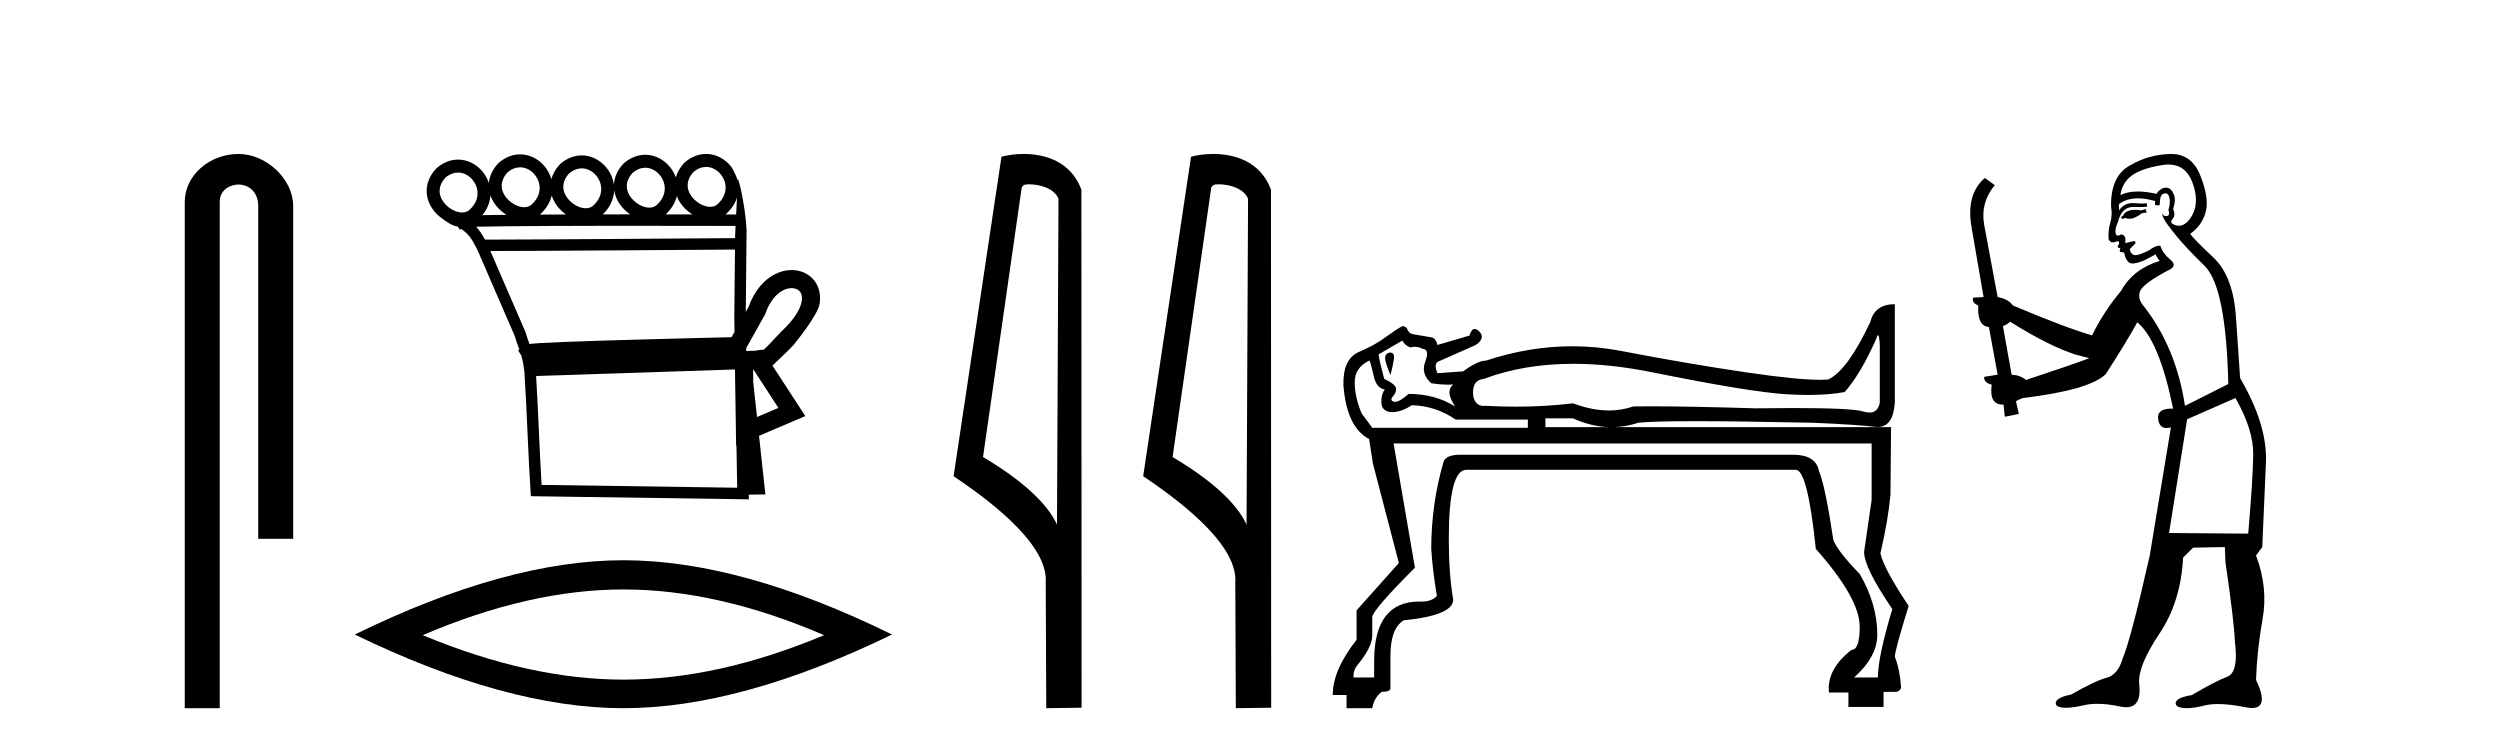 <?xml version='1.0' encoding='UTF-8' standalone='yes'?><svg xmlns='http://www.w3.org/2000/svg' xmlns:xlink='http://www.w3.org/1999/xlink' width='137.0' height='41.0' ><path d='M 13.069 8.437 C 11.5 8.437 10.124 9.591 10.124 11.072 L 10.124 38.809 L 12.041 38.809 L 12.041 11.072 C 12.041 10.346 12.68 10.111 13.081 10.111 C 13.502 10.111 14.151 10.406 14.151 11.296 L 14.151 29.526 L 16.067 29.526 L 16.067 11.296 C 16.067 9.813 14.598 8.437 13.069 8.437 Z' style='fill:#000000;stroke:none' /><path d='M 38.695 9.147 C 38.718 9.147 38.74 9.148 38.763 9.15 C 38.779 9.151 38.796 9.153 38.812 9.155 C 39.078 9.19 39.319 9.34 39.491 9.548 C 39.829 9.956 39.934 10.627 39.325 11.188 C 39.211 11.292 39.071 11.333 38.922 11.333 C 38.9 11.333 38.879 11.333 38.857 11.331 C 38.823 11.328 38.788 11.324 38.752 11.317 C 38.503 11.271 38.246 11.13 38.046 10.932 C 37.684 10.574 37.476 10.011 37.998 9.429 C 38.237 9.227 38.475 9.147 38.695 9.147 ZM 28.503 9.168 C 28.526 9.168 28.549 9.169 28.572 9.171 C 28.588 9.172 28.604 9.174 28.62 9.176 C 28.886 9.211 29.127 9.361 29.299 9.569 C 29.638 9.978 29.743 10.649 29.134 11.209 C 29.019 11.313 28.879 11.355 28.73 11.355 C 28.709 11.355 28.687 11.354 28.666 11.352 C 28.631 11.35 28.596 11.345 28.561 11.338 C 28.311 11.293 28.054 11.151 27.854 10.954 C 27.493 10.595 27.285 10.033 27.807 9.451 C 28.045 9.248 28.284 9.168 28.503 9.168 ZM 35.361 9.192 C 35.384 9.192 35.407 9.193 35.429 9.195 C 35.446 9.196 35.462 9.198 35.478 9.2 C 35.744 9.235 35.985 9.385 36.157 9.593 C 36.495 10.002 36.6 10.672 35.991 11.233 C 35.877 11.337 35.737 11.378 35.588 11.378 C 35.567 11.378 35.545 11.378 35.523 11.376 C 35.489 11.373 35.454 11.369 35.419 11.362 C 35.169 11.316 34.912 11.175 34.712 10.977 C 34.35 10.619 34.142 10.056 34.664 9.474 C 34.903 9.272 35.142 9.192 35.361 9.192 ZM 31.879 9.226 C 31.902 9.226 31.925 9.227 31.947 9.229 C 31.964 9.23 31.98 9.231 31.996 9.234 C 32.262 9.268 32.503 9.418 32.675 9.626 C 33.013 10.035 33.118 10.706 32.509 11.267 C 32.395 11.37 32.255 11.412 32.106 11.412 C 32.085 11.412 32.063 11.411 32.041 11.41 C 32.007 11.407 31.972 11.402 31.937 11.396 C 31.687 11.35 31.43 11.209 31.23 11.011 C 30.868 10.653 30.66 10.09 31.182 9.508 C 31.421 9.306 31.66 9.226 31.879 9.226 ZM 25.101 9.457 C 25.124 9.457 25.147 9.458 25.17 9.459 C 25.186 9.461 25.202 9.462 25.219 9.464 C 25.484 9.499 25.725 9.649 25.897 9.857 C 26.236 10.266 26.341 10.937 25.732 11.498 C 25.617 11.601 25.477 11.643 25.328 11.643 C 25.307 11.643 25.286 11.642 25.264 11.641 C 25.229 11.638 25.194 11.633 25.159 11.627 C 24.91 11.581 24.652 11.44 24.452 11.242 C 24.091 10.884 23.883 10.321 24.405 9.739 C 24.643 9.537 24.882 9.457 25.101 9.457 ZM 33.657 10.42 C 33.713 10.82 33.918 11.191 34.213 11.482 C 34.312 11.581 34.421 11.67 34.537 11.747 C 34.043 11.747 33.539 11.748 33.034 11.748 C 33.452 11.343 33.642 10.874 33.657 10.42 ZM 37.089 10.75 C 37.188 11.005 37.347 11.24 37.546 11.437 C 37.667 11.557 37.801 11.662 37.944 11.749 C 37.495 11.749 37.002 11.748 36.481 11.748 C 36.809 11.442 37.004 11.098 37.089 10.75 ZM 40.387 10.831 C 40.373 11.14 40.357 11.454 40.341 11.754 C 40.212 11.754 40.014 11.754 39.757 11.753 C 39.773 11.74 39.789 11.726 39.804 11.712 C 40.099 11.441 40.287 11.139 40.387 10.831 ZM 30.234 10.716 C 30.327 11.015 30.502 11.29 30.731 11.516 C 30.818 11.603 30.913 11.682 31.014 11.753 C 30.523 11.754 30.044 11.756 29.584 11.759 C 29.594 11.751 29.603 11.742 29.613 11.734 C 29.951 11.423 30.149 11.071 30.234 10.716 ZM 26.876 10.712 C 26.973 10.991 27.14 11.246 27.355 11.458 C 27.476 11.579 27.612 11.684 27.755 11.772 L 27.755 11.772 C 27.251 11.777 26.803 11.783 26.432 11.79 C 26.713 11.451 26.852 11.078 26.876 10.712 ZM 34.998 12.374 C 37.489 12.374 39.654 12.379 40.309 12.381 C 40.3 12.572 40.291 12.749 40.284 12.906 C 40.283 12.953 40.283 13.001 40.282 13.049 C 38.68 13.061 29.147 13.13 26.958 13.13 C 26.776 13.13 26.644 13.129 26.573 13.128 C 26.415 12.838 26.273 12.619 26.093 12.425 C 26.516 12.414 27.089 12.406 27.764 12.399 C 29.2 12.384 31.094 12.378 32.982 12.375 C 33.662 12.374 34.341 12.374 34.998 12.374 ZM 40.276 13.676 C 40.263 14.934 40.251 16.185 40.239 17.436 C 40.243 17.687 40.247 17.937 40.251 18.187 C 40.195 18.287 40.14 18.384 40.088 18.478 C 39.309 18.496 37.06 18.55 34.793 18.614 C 33.39 18.653 31.982 18.697 30.91 18.739 C 30.372 18.761 29.916 18.782 29.59 18.801 C 29.422 18.812 29.286 18.822 29.187 18.831 C 29.13 18.837 29.083 18.843 29.045 18.849 C 29.036 18.85 29.028 18.852 29.019 18.853 C 28.947 18.663 28.875 18.479 28.809 18.233 L 28.803 18.211 L 28.794 18.189 C 28.153 16.711 27.512 15.233 26.871 13.755 L 26.871 13.755 C 26.9 13.755 26.931 13.755 26.963 13.755 C 29.249 13.755 38.651 13.688 40.276 13.676 ZM 41.83 19.175 L 41.83 19.175 C 41.824 19.179 41.818 19.182 41.812 19.186 C 41.812 19.186 41.812 19.186 41.812 19.186 C 41.812 19.186 41.812 19.186 41.812 19.186 C 41.812 19.186 41.821 19.18 41.83 19.175 ZM 43.382 15.789 C 43.402 15.789 43.421 15.79 43.441 15.791 C 43.542 15.799 43.633 15.827 43.708 15.871 C 43.876 15.969 43.987 16.164 43.935 16.496 C 43.868 16.919 43.55 17.489 42.816 18.168 L 42.803 18.179 L 42.791 18.193 C 42.183 18.843 41.959 19.084 41.841 19.167 L 41.841 19.167 C 41.732 19.168 41.602 19.172 41.411 19.217 L 41.406 19.218 C 41.236 19.224 41.066 19.229 40.896 19.234 C 40.895 19.181 40.894 19.127 40.893 19.073 C 41.2 18.513 41.63 17.779 41.916 17.248 L 41.934 17.214 L 41.947 17.177 C 42.186 16.497 42.549 16.102 42.902 15.917 C 43.071 15.829 43.235 15.789 43.382 15.789 ZM 41.297 20.263 C 41.75 20.959 42.202 21.655 42.655 22.352 C 42.265 22.519 41.874 22.685 41.484 22.852 L 41.28 20.97 C 41.276 20.735 41.273 20.501 41.269 20.266 C 41.279 20.265 41.288 20.264 41.297 20.263 ZM 40.277 20.247 C 40.294 21.392 40.311 22.536 40.328 23.681 L 40.338 24.42 L 40.358 24.411 C 40.372 25.183 40.385 25.955 40.398 26.727 L 29.68 26.573 C 29.566 24.73 29.493 22.446 29.379 20.604 C 33.057 20.489 36.622 20.364 40.277 20.247 ZM 38.694 8.437 C 38.3 8.437 37.891 8.581 37.517 8.906 L 37.502 8.919 L 37.488 8.934 C 37.255 9.189 37.108 9.455 37.034 9.72 C 36.959 9.509 36.847 9.312 36.704 9.14 C 36.417 8.793 36.014 8.554 35.57 8.495 C 35.541 8.492 35.512 8.489 35.483 8.486 C 35.442 8.483 35.401 8.482 35.36 8.482 C 34.966 8.482 34.557 8.626 34.183 8.951 L 34.168 8.964 L 34.155 8.979 C 33.814 9.351 33.658 9.747 33.642 10.128 C 33.596 9.776 33.447 9.445 33.222 9.174 C 32.935 8.827 32.532 8.587 32.088 8.529 C 32.059 8.525 32.03 8.522 32.001 8.52 C 31.96 8.517 31.919 8.516 31.878 8.516 C 31.484 8.516 31.075 8.66 30.701 8.985 L 30.686 8.998 L 30.673 9.013 C 30.434 9.273 30.287 9.544 30.214 9.815 C 30.142 9.559 30.016 9.321 29.847 9.116 C 29.56 8.769 29.157 8.53 28.712 8.472 C 28.683 8.468 28.654 8.465 28.625 8.463 C 28.584 8.46 28.544 8.458 28.503 8.458 C 28.109 8.458 27.699 8.603 27.326 8.928 L 27.311 8.941 L 27.297 8.955 C 26.978 9.302 26.822 9.671 26.79 10.029 C 26.715 9.801 26.597 9.589 26.445 9.404 C 26.158 9.058 25.755 8.818 25.31 8.76 C 25.281 8.756 25.252 8.753 25.223 8.751 C 25.183 8.748 25.142 8.746 25.101 8.746 C 24.707 8.746 24.297 8.891 23.924 9.216 L 23.909 9.229 L 23.895 9.244 C 23.097 10.113 23.316 11.117 23.953 11.747 C 23.969 11.763 23.985 11.778 24.001 11.793 C 24.001 11.793 24.696 12.399 25.06 12.406 C 25.073 12.414 25.086 12.422 25.099 12.43 L 25.2 12.588 L 25.271 12.543 C 25.715 12.851 25.861 13.108 26.155 13.678 C 26.156 13.68 26.157 13.682 26.158 13.684 L 26.154 13.728 L 26.178 13.729 C 26.849 15.28 27.529 16.849 28.21 18.418 C 28.288 18.706 28.377 18.917 28.462 19.153 L 28.389 19.199 L 28.571 19.486 C 28.634 19.708 28.692 19.983 28.737 20.379 C 28.867 22.346 28.942 24.921 29.073 26.903 L 29.092 27.192 L 29.381 27.196 L 40.712 27.359 L 41.036 27.364 L 41.031 27.107 L 41.086 27.106 L 41.633 27.098 L 41.943 27.094 L 41.909 26.786 L 41.595 23.883 C 42.259 23.6 42.923 23.316 43.587 23.033 L 44.131 22.802 L 43.809 22.306 C 43.316 21.548 42.823 20.79 42.33 20.032 C 42.334 20.03 42.337 20.027 42.34 20.025 L 43.243 19.16 C 43.323 19.076 43.409 18.984 43.503 18.884 C 43.503 18.884 44.815 17.29 44.915 16.649 C 45.03 15.915 44.729 15.319 44.21 15.015 C 44.004 14.894 43.768 14.822 43.517 14.803 C 43.473 14.8 43.428 14.798 43.382 14.798 C 43.075 14.798 42.753 14.876 42.442 15.038 C 41.874 15.336 41.347 15.915 41.024 16.811 C 40.976 16.9 40.923 16.995 40.869 17.094 C 40.882 15.708 40.896 14.315 40.91 12.923 C 40.957 11.904 40.515 9.832 40.437 9.832 C 40.431 9.832 40.427 9.846 40.426 9.875 C 40.426 9.875 40.225 9.321 40.038 9.095 C 39.751 8.748 39.348 8.508 38.903 8.45 C 38.875 8.447 38.845 8.444 38.816 8.441 C 38.776 8.438 38.735 8.437 38.694 8.437 Z' style='fill:#000000;stroke:none' /><path d='M 34.163 32.302 Q 39.348 32.302 45.159 34.807 Q 39.348 37.243 34.163 37.243 Q 29.012 37.243 23.166 34.807 Q 29.012 32.302 34.163 32.302 ZM 34.163 30.701 Q 27.759 30.701 19.442 34.772 Q 27.759 38.809 34.163 38.809 Q 40.566 38.809 48.883 34.772 Q 40.601 30.701 34.163 30.701 Z' style='fill:#000000;stroke:none' /><path d='M 56.393 10.1 C 57.017 10.1 57.782 10.34 58.005 10.89 L 57.923 28.751 L 57.923 28.751 C 57.606 28.034 56.665 26.699 53.87 25.046 L 55.992 10.263 C 56.091 10.157 56.089 10.1 56.393 10.1 ZM 57.923 28.751 L 57.923 28.751 C 57.923 28.751 57.923 28.751 57.923 28.751 L 57.923 28.751 L 57.923 28.751 ZM 56.096 8.437 C 55.618 8.437 55.186 8.505 54.881 8.588 L 52.258 26.094 C 53.645 27.044 57.458 29.648 57.306 31.91 L 57.335 38.809 L 59.271 38.783 L 59.26 10.393 C 58.685 8.837 57.254 8.437 56.096 8.437 Z' style='fill:#000000;stroke:none' /><path d='M 66.781 10.1 C 67.406 10.1 68.17 10.34 68.393 10.89 L 68.311 28.751 L 68.311 28.751 C 67.994 28.034 67.053 26.699 64.258 25.046 L 66.38 10.263 C 66.48 10.157 66.477 10.1 66.781 10.1 ZM 68.311 28.751 L 68.311 28.751 C 68.311 28.751 68.311 28.751 68.311 28.751 L 68.311 28.751 L 68.311 28.751 ZM 66.484 8.437 C 66.006 8.437 65.575 8.505 65.269 8.588 L 62.646 26.094 C 64.034 27.044 67.847 29.648 67.695 31.91 L 67.723 38.809 L 69.66 38.783 L 69.649 10.393 C 69.073 8.837 67.642 8.437 66.484 8.437 Z' style='fill:#000000;stroke:none' /><path d='M 76.163 19.317 Q 75.888 19.385 75.905 19.643 Q 75.922 19.901 76.197 20.554 Q 76.335 20.039 76.386 19.678 Q 76.438 19.317 76.163 19.317 ZM 76.85 18.664 Q 76.988 18.939 77.297 19.042 Q 77.413 19.003 77.534 19.003 Q 77.736 19.003 77.95 19.11 Q 78.363 19.145 78.105 19.815 Q 77.847 20.486 78.432 21.001 Q 78.922 21.079 79.354 21.079 Q 79.497 21.079 79.635 21.07 L 79.635 21.07 Q 79.429 21.242 79.429 21.517 Q 79.429 21.792 79.738 22.273 Q 78.638 21.586 77.194 21.586 Q 76.697 22.02 76.453 22.02 Q 76.427 22.02 76.403 22.015 Q 76.163 21.964 76.3 21.758 Q 76.507 21.551 76.507 21.311 Q 76.507 21.07 75.853 20.761 Q 75.613 19.867 75.544 19.42 L 76.85 18.664 ZM 102.918 18.369 Q 102.991 18.369 103.012 18.939 L 103.012 22.067 Q 102.909 22.608 102.448 22.608 Q 102.295 22.608 102.101 22.548 Q 101.5 22.361 98.267 22.361 Q 97.344 22.361 96.205 22.376 Q 92.575 22.266 90.463 22.266 Q 89.935 22.266 89.502 22.273 Q 88.868 22.494 88.171 22.494 Q 87.242 22.494 86.201 22.101 Q 84.712 22.285 83.084 22.285 Q 82.271 22.285 81.423 22.239 Q 81.365 22.246 81.311 22.246 Q 80.858 22.246 80.735 21.723 Q 80.632 20.829 81.32 20.761 Q 83.52 19.936 86.214 19.936 Q 88.235 19.936 90.533 20.4 Q 95.896 21.483 97.873 21.603 Q 98.532 21.643 99.109 21.643 Q 100.262 21.643 101.087 21.483 Q 101.947 20.52 102.806 18.595 Q 102.873 18.369 102.918 18.369 ZM 86.201 22.926 Q 87.205 23.381 88.188 23.408 L 84.689 23.408 L 84.689 22.926 ZM 75.037 19.753 Q 75.084 19.753 75.269 20.554 Q 75.406 21.276 75.888 21.345 Q 75.681 21.62 75.699 22.067 Q 75.716 22.514 76.197 22.583 Q 76.239 22.585 76.282 22.585 Q 76.795 22.585 77.366 22.205 Q 78.672 22.239 79.773 22.995 L 83.726 22.995 L 83.726 23.442 L 75.2 23.442 L 74.616 22.651 Q 74.238 21.758 74.238 20.95 Q 74.238 20.142 75.028 19.764 Q 75.032 19.753 75.037 19.753 ZM 102.565 24.302 L 102.565 27.396 L 102.153 30.249 Q 102.153 31.109 103.7 33.378 Q 102.909 35.99 102.909 37.125 L 101.603 37.125 Q 102.875 35.99 102.875 34.787 Q 102.875 33.102 101.912 31.452 Q 100.709 30.215 100.468 29.596 Q 100.021 26.605 99.678 25.814 Q 99.512 24.919 98.259 24.919 Q 98.213 24.919 98.165 24.92 L 80.013 24.92 Q 79.291 24.92 79.119 25.264 Q 78.432 27.602 78.432 30.077 Q 78.501 31.212 78.741 32.656 Q 78.46 32.968 77.894 32.968 Q 77.838 32.968 77.779 32.965 Q 75.303 32.965 75.303 36.231 L 75.303 37.125 L 74.169 37.125 L 74.169 37.056 Q 74.169 36.747 74.341 36.506 Q 75.2 35.475 75.2 34.821 L 75.2 33.824 Q 75.2 33.446 77.538 31.109 L 76.369 24.302 ZM 103.837 16.67 Q 102.737 16.67 102.497 17.632 Q 101.259 20.279 100.193 20.795 Q 99.993 20.813 99.726 20.813 Q 98.479 20.813 95.776 20.417 Q 92.493 19.936 88.831 19.231 Q 87.503 18.975 86.163 18.975 Q 83.81 18.975 81.423 19.764 Q 80.976 19.764 80.185 20.348 L 80.219 20.348 L 78.776 20.451 Q 78.569 20.004 78.776 19.832 L 80.873 18.904 Q 81.423 18.526 81.062 18.165 Q 80.924 18.027 80.814 18.027 Q 80.635 18.027 80.529 18.388 L 78.776 18.904 Q 78.672 18.526 78.466 18.492 Q 78.26 18.457 77.469 18.32 Q 77.194 18.285 77.091 17.976 Q 76.988 17.873 76.85 17.873 Q 76.575 18.01 75.956 18.457 Q 75.372 18.904 74.478 19.282 Q 73.584 19.661 73.619 21.104 Q 73.791 23.408 75.028 24.061 L 75.235 25.402 L 76.644 30.799 L 76.644 30.868 L 74.341 33.446 L 74.341 35.062 Q 73.034 36.712 73.034 38.087 L 73.791 38.087 L 73.791 38.809 L 75.2 38.809 Q 75.303 38.225 75.716 37.915 Q 76.197 37.915 76.197 37.709 L 76.197 35.922 Q 76.197 34.443 76.919 33.996 Q 79.635 33.721 79.635 32.862 Q 79.394 31.452 79.394 29.527 Q 79.394 25.745 80.357 25.745 L 98.406 25.745 Q 99.059 25.745 99.506 30.077 Q 101.912 32.793 101.912 34.34 Q 101.912 35.612 101.465 35.612 Q 100.09 36.678 100.228 37.95 L 101.293 37.95 L 101.293 38.741 L 103.219 38.741 L 103.219 37.915 L 103.837 37.915 Q 104.112 37.915 104.181 37.675 Q 104.112 36.678 103.837 35.99 Q 103.837 35.647 104.594 33.206 Q 103.219 31.143 103.047 30.318 Q 103.459 28.565 103.597 27.121 L 103.631 23.408 L 88.434 23.408 Q 89.11 23.389 89.777 23.167 Q 90.55 23.081 92.939 23.081 Q 95.329 23.081 99.334 23.167 Q 101.775 23.27 102.755 23.391 Q 102.83 23.4 102.9 23.4 Q 103.742 23.4 103.837 22.067 L 103.837 16.67 Z' style='fill:#000000;stroke:none' /><path d='M 117.583 11.461 L 117.327 11.53 Q 117.148 11.495 116.994 11.495 Q 116.84 11.495 116.712 11.53 Q 116.456 11.615 116.405 11.717 Q 116.354 11.82 116.234 11.905 L 116.319 12.008 L 116.456 11.94 Q 116.563 11.988 116.685 11.988 Q 116.988 11.988 117.378 11.683 L 117.635 11.649 L 117.583 11.461 ZM 118.832 9.016 Q 119.755 9.016 120.129 9.958 Q 120.539 11.017 120.146 11.769 Q 119.818 12.37 119.402 12.37 Q 119.298 12.37 119.189 12.332 Q 118.899 12.23 119.018 12.042 Q 119.257 11.82 119.087 11.461 Q 119.257 10.915 119.121 10.658 Q 118.983 10.283 118.7 10.283 Q 118.595 10.283 118.472 10.334 Q 118.25 10.47 118.181 10.624 Q 117.608 10.494 117.151 10.494 Q 116.587 10.494 116.2 10.693 Q 116.285 10.009 116.849 9.599 Q 117.413 9.206 118.557 9.036 Q 118.7 9.016 118.832 9.016 ZM 110.153 17.628 Q 112.271 18.96 113.757 19.438 L 114.492 19.626 Q 113.757 19.917 111.024 20.822 Q 110.734 20.566 110.238 20.532 L 109.76 17.867 Q 109.982 17.799 110.153 17.628 ZM 118.671 10.595 Q 118.816 10.595 118.865 10.778 Q 118.967 11.068 118.83 11.495 Q 118.933 11.82 118.745 11.837 Q 118.714 11.842 118.686 11.842 Q 118.535 11.842 118.506 11.683 L 118.506 11.683 Q 118.42 11.871 119.035 12.64 Q 119.633 13.426 120.812 14.57 Q 121.991 15.732 122.11 21.044 L 119.736 22.24 Q 119.257 19.08 117.515 16.825 Q 117.088 16.347 117.293 15.92 Q 117.515 15.51 118.762 14.843 Q 119.377 14.587 118.933 14.228 Q 118.506 13.87 118.386 13.46 Q 118.096 13.46 117.771 13.716 Q 117.235 13.984 117.014 13.984 Q 116.967 13.984 116.934 13.972 Q 116.746 13.904 116.712 13.648 L 116.969 13.391 Q 117.088 13.289 116.969 13.204 L 116.456 13.323 Q 116.541 12.879 116.234 12.845 Q 116.126 12.914 116.057 12.914 Q 115.972 12.914 115.944 12.811 Q 115.875 12.589 116.063 12.162 Q 116.166 11.752 116.388 11.53 Q 116.593 11.34 116.914 11.34 Q 116.941 11.34 116.969 11.342 Q 117.088 11.347 117.206 11.347 Q 117.441 11.347 117.669 11.325 L 117.635 11.137 Q 117.507 11.154 117.357 11.154 Q 117.208 11.154 117.037 11.137 Q 116.958 11.128 116.884 11.128 Q 116.384 11.128 116.132 11.53 Q 116.097 11.273 116.132 11.171 Q 116.564 10.869 117.167 10.869 Q 117.59 10.869 118.096 11.017 L 118.096 11.239 Q 118.173 11.256 118.237 11.256 Q 118.301 11.256 118.352 11.239 Q 118.352 10.693 118.54 10.624 Q 118.613 10.595 118.671 10.595 ZM 122.503 21.813 Q 123.494 23.555 123.477 24.905 Q 123.46 26.254 123.203 29.243 L 118.865 29.209 L 119.855 22.974 L 122.503 21.813 ZM 118.979 8.437 Q 118.948 8.437 118.916 8.438 Q 117.737 8.472 116.746 9.053 Q 115.653 9.633 115.687 11.325 Q 115.773 11.786 115.636 12.23 Q 115.517 12.657 115.551 13.101 Q 115.624 13.284 115.784 13.284 Q 115.848 13.284 115.927 13.255 Q 116.006 13.22 116.054 13.22 Q 116.17 13.22 116.097 13.426 Q 116.029 13.46 116.063 13.545 Q 116.086 13.591 116.139 13.591 Q 116.166 13.591 116.2 13.579 L 116.2 13.579 Q 116.104 13.82 116.248 13.82 Q 116.257 13.82 116.268 13.819 Q 116.282 13.817 116.295 13.817 Q 116.423 13.817 116.439 13.972 Q 116.456 14.16 116.644 14.365 Q 116.718 14.439 116.868 14.439 Q 117.1 14.439 117.515 14.263 L 118.13 13.938 Q 118.181 14.092 118.352 14.297 Q 116.9 14.741 116.234 15.937 Q 115.26 17.115 114.645 18.379 Q 113.176 17.952 110.307 16.74 Q 110.05 16.381 109.47 16.278 L 108.735 12.332 Q 108.513 11.102 109.316 10.146 L 108.769 9.753 Q 107.71 10.658 108.052 12.52 L 108.701 16.278 L 108.12 16.312 Q 108.052 16.603 108.41 16.74 Q 108.342 17.867 108.991 17.918 L 109.47 20.532 Q 109.094 20.6 108.735 20.651 Q 108.701 20.976 109.145 21.078 Q 108.996 22.173 109.748 22.173 Q 109.771 22.173 109.794 22.172 L 109.862 22.838 L 110.631 22.684 L 110.477 21.984 Q 110.665 21.881 110.853 21.813 Q 114.526 21.369 115.397 20.498 Q 116.576 18.67 117.122 17.662 Q 118.318 18.636 119.087 22.394 Q 119.039 22.392 118.994 22.392 Q 118.186 22.392 118.267 22.974 Q 118.334 23.456 118.725 23.456 Q 118.833 23.456 118.967 23.419 L 118.967 23.419 L 117.806 30.439 Q 116.781 35 116.319 36.093 Q 116.063 36.964 115.465 37.135 Q 114.85 37.289 113.501 38.058 Q 112.749 38.211 112.664 38.468 Q 112.596 38.724 113.023 38.775 Q 113.11 38.786 113.216 38.786 Q 113.605 38.786 114.235 38.639 Q 114.557 38.57 114.938 38.57 Q 115.51 38.57 116.217 38.724 Q 116.379 38.756 116.516 38.756 Q 117.387 38.756 117.225 37.443 Q 117.156 36.486 118.335 34.727 Q 119.514 32.967 119.633 30.559 L 120.18 30.012 L 121.922 29.978 L 121.956 30.815 Q 122.435 34.095 122.469 35.137 Q 122.691 36.828 122.059 37.084 Q 121.41 37.323 120.112 38.092 Q 119.343 38.211 119.24 38.468 Q 119.155 38.724 119.599 38.792 Q 119.706 38.809 119.836 38.809 Q 120.227 38.809 120.829 38.656 Q 121.144 38.582 121.555 38.582 Q 122.189 38.582 123.05 38.758 Q 123.25 38.799 123.405 38.799 Q 124.366 38.799 123.63 37.255 Q 123.682 35.649 123.989 33.924 Q 124.297 32.199 123.63 30.439 L 123.972 29.978 L 124.177 25.263 Q 124.228 23.231 122.759 20.72 Q 122.691 19.797 122.537 17.474 Q 122.401 15.134 121.273 14.092 Q 120.146 13.033 120.026 12.811 Q 120.658 12.367 120.863 11.649 Q 121.085 10.915 120.59 9.651 Q 120.124 8.437 118.979 8.437 Z' style='fill:#000000;stroke:none' /></svg>